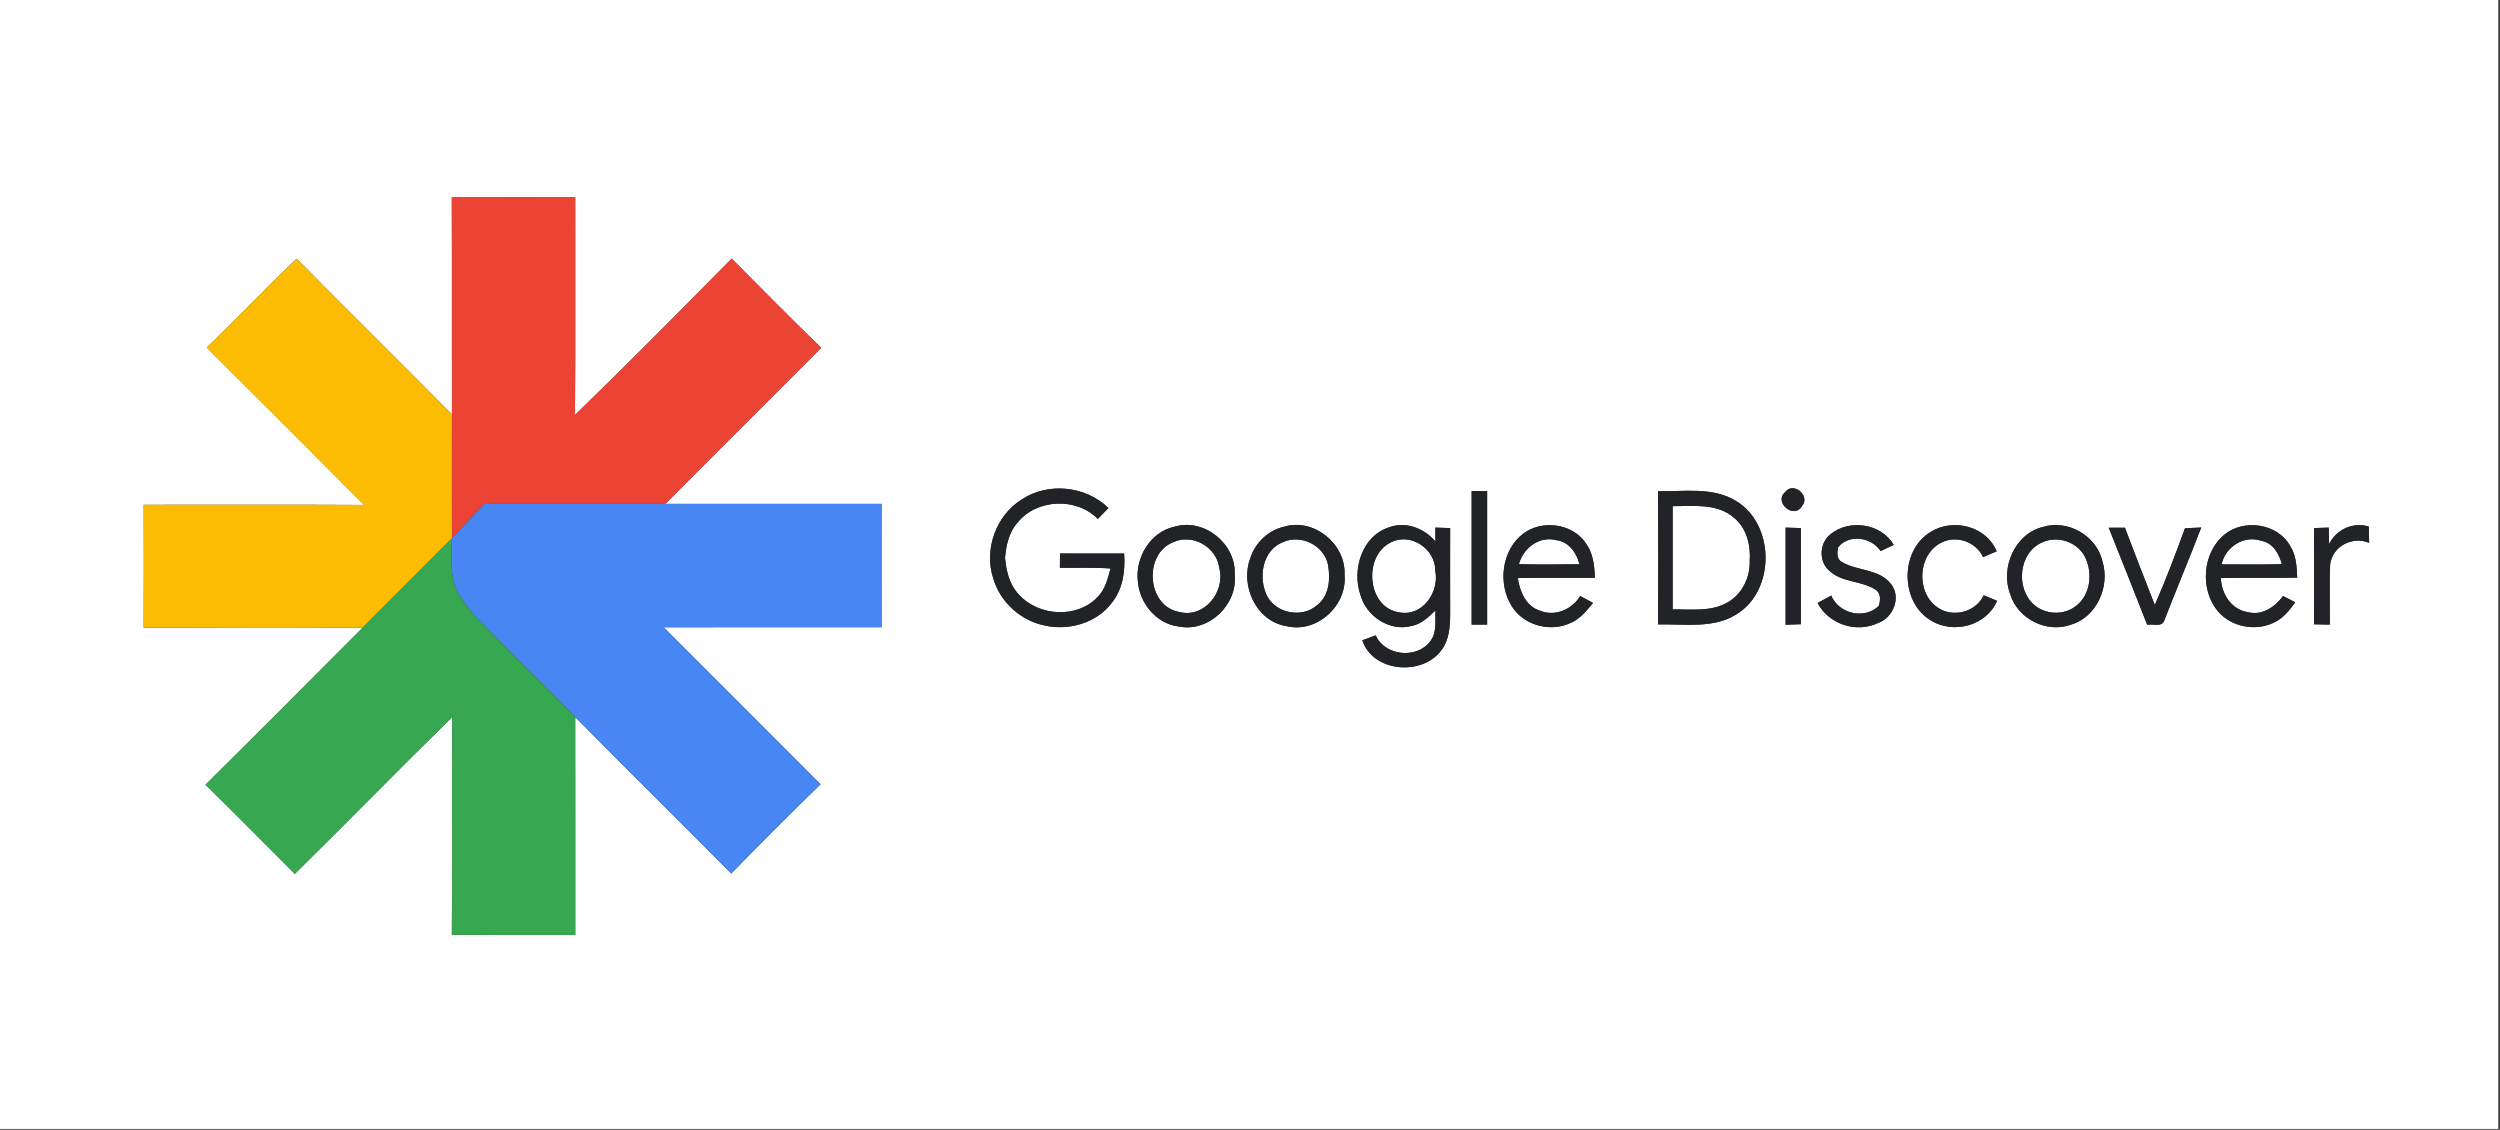 <svg xmlns="http://www.w3.org/2000/svg" fill="none" viewBox="0 0 998 451" height="451" width="998">
<rect x="0" y="0" width="998" height="451" fill="#333333" stroke="none"/>
<g clip-path="url(#clip0_5_2)">
<path fill="white" d="M0 0H997.333V450.667H0V0ZM180.347 78.787C180.48 107.667 180.347 136.56 180.413 165.44C159.84 144.627 138.973 124.093 118.413 103.267C106.213 114.84 94.68 127.093 82.547 138.733C103.573 159.613 124.48 180.6 145.4 201.573C116.067 201.4 86.72 201.533 57.373 201.507C57.413 217.853 57.427 234.2 57.36 250.547C86.52 250.64 115.68 250.8 144.827 250.52C123.92 271.44 103.107 292.467 82.04 313.24C94.013 325.027 105.827 336.973 117.707 348.853C138.773 328.08 159.453 306.907 180.573 286.2C180.227 315.187 180.627 344.187 180.373 373.173C196.8 373.293 213.227 373.2 229.653 373.227C229.64 344.24 229.68 315.253 229.627 286.267C250.293 307.187 271.227 327.827 291.92 348.707C303.64 336.693 315.493 324.773 327.56 313.093C306.733 292.147 285.787 271.32 264.92 250.413C293.92 250.32 322.92 250.4 351.933 250.373C351.88 233.96 351.907 217.547 351.92 201.147C323.16 201.133 294.4 201.133 265.64 201.147C286.293 180.293 307.133 159.64 327.84 138.853C315.72 127.187 303.96 115.147 292.08 103.24C271.387 124.2 250.667 145.16 229.533 165.667C229.733 136.693 229.573 107.72 229.627 78.747C213.2 78.76 196.773 78.68 180.347 78.787ZM407.827 199.427C397.587 205.787 392.773 219.32 396.467 230.76C399.16 240.253 407.48 247.853 417.16 249.72C426.68 251.827 437.627 248.747 443.68 240.84C448.24 235.32 449.28 227.907 448.747 220.973C440.213 220.96 431.68 221.013 423.147 220.947C423.12 222.84 423.107 224.747 423.107 226.653C429.84 226.747 436.587 226.453 443.32 226.947C442.227 230.933 441.267 235.24 438.227 238.267C430.093 247.04 414.507 246.08 406.72 237.32C402.947 233.387 401.68 227.96 401.213 222.693C401.667 217.733 402.707 212.573 406.12 208.72C413.773 199.093 429.653 198.413 438.253 207.173C439.653 205.707 441.067 204.253 442.48 202.8C433.44 193.96 418.373 192.373 407.827 199.427ZM587.48 196C587.48 213.773 587.48 231.56 587.48 249.333C589.533 249.333 591.6 249.333 593.667 249.333C593.667 231.56 593.667 213.773 593.667 196C591.6 196 589.533 196 587.48 196ZM661.88 196.093C662 213.813 661.973 231.533 661.893 249.267C672.387 249 683.933 251.107 693.32 245.16C708.747 235.573 708.6 209.44 693.08 200.013C683.707 194.253 672.293 196.307 661.88 196.093ZM712.573 196.493C708 200.533 716.147 207.387 719.293 202.107C722.973 197.987 715.853 192 712.573 196.493ZM468.707 210.293C459.187 212.413 453.2 222.56 454.213 231.96C454.853 240.707 461.493 248.907 470.413 250.08C482.44 252.587 494.173 241.387 492.893 229.32C493.493 217.013 480.56 206.653 468.707 210.293ZM512.68 210.24C506.307 211.653 501.08 216.667 499.107 222.853C495 233.72 501.44 247.96 513.427 249.92C525.653 253.013 537.96 241.707 536.747 229.333C537.213 217.107 524.547 206.747 512.68 210.24ZM554.547 210.507C543.693 213.907 539.627 227.44 543.08 237.467C545.4 246 554.72 252.213 563.467 249.893C567.373 249.16 570.28 246.32 573.04 243.667C572.827 247.8 573.72 252.547 570.933 256.053C565.6 263.133 552.84 261.907 549.187 253.653C547.4 254.32 545.627 254.96 543.84 255.6C548.093 268.48 567.88 269.96 575.467 259.467C578.52 255.427 578.867 250.107 578.907 245.227C578.88 233.76 578.867 222.28 578.907 210.813C576.933 210.72 574.96 210.653 573 210.613C573 212.453 573.013 214.32 573.04 216.173C568.6 210.92 561.227 208 554.547 210.507ZM607.973 213.107C599.427 219.68 597.88 233.053 603.48 241.973C608.067 249.413 618.24 252.36 626.227 249C630.387 247.533 633.227 243.973 635.947 240.68C634.227 239.747 632.507 238.827 630.8 237.933C627.573 243.333 620.733 246.253 614.747 243.787C609.12 242.027 606.667 236.12 605.907 230.76C616.147 230.56 626.4 230.733 636.653 230.653C636.56 225.773 635.92 220.64 632.907 216.627C627.467 208.853 615.387 207.4 607.973 213.107ZM730.64 213.36C726.173 216.893 725.973 224.52 730.52 228.067C735.613 232.627 743.16 231.773 748.733 235.4C750.92 236.747 750.733 239.787 749.96 241.92C744.28 247.453 734.027 245 731.027 237.76C729.187 238.72 727.373 239.707 725.573 240.72C730.12 249.307 741.173 252.853 749.893 248.627C755.867 246.48 759.04 238.307 754.88 233.147C750.16 227.027 741.533 228.027 735.36 224.4C733.173 223.32 733.347 220.613 733.693 218.6C737.96 213.027 747.08 214.373 750.747 219.987C752.493 219.16 754.227 218.333 755.987 217.52C750.96 208.92 738.16 207.08 730.64 213.36ZM770.893 212.253C758.373 219.547 758.413 240.467 770.933 247.76C779.867 253.253 793.067 249.76 797.213 239.84C795.44 239.093 793.667 238.36 791.907 237.64C788.76 244.413 779.467 246.773 773.427 242.467C764.747 236.493 765.48 221.147 775.147 216.533C781.173 213.56 788.827 216.32 791.64 222.4C793.44 221.627 795.253 220.853 797.067 220.08C792.973 210.093 779.787 206.76 770.893 212.253ZM815.453 210.387C804.16 213.173 798.4 226.933 802.56 237.4C805.573 247.12 817.133 252.853 826.693 249.373C837.04 246.347 842.413 234.027 839.28 224.053C837 213.88 825.4 207.213 815.453 210.387ZM887.933 213.467C879.16 220.733 878.133 235.307 885.373 243.987C890.613 250.2 900.08 252.093 907.413 248.68C911.24 247.067 913.907 243.733 916.24 240.427C914.613 239.587 913 238.76 911.387 237.933C908.2 242.32 903.027 245.84 897.36 244.373C890.827 243.44 886.72 237.013 886.587 230.76C896.733 230.533 906.88 230.787 917.04 230.6C916.867 226.293 916.653 221.76 914.267 218C909.28 208.933 895.733 206.973 887.933 213.467ZM929.787 217.24C929.733 215.027 929.667 212.813 929.613 210.613C927.653 210.653 925.707 210.72 923.76 210.813C923.8 223.627 923.787 236.427 923.76 249.227C925.853 249.267 927.96 249.307 930.08 249.333C930.147 241.293 929.8 233.24 930.2 225.213C931.227 217.987 939.067 213.96 945.747 216.68C945.693 214.507 945.653 212.347 945.627 210.187C939.387 208.28 932.56 211.36 929.787 217.24ZM712.813 210.613C712.813 223.533 712.813 236.467 712.813 249.387C714.84 249.333 716.867 249.267 718.893 249.187C718.88 236.4 718.867 223.6 718.907 210.813C716.867 210.72 714.84 210.653 712.813 210.613ZM841.8 210.667C846.92 223.587 852.147 236.467 857.173 249.427C859.32 248.893 862.987 250.493 863.96 247.747C868.773 235.32 873.947 223.027 878.733 210.587C876.547 210.667 874.373 210.76 872.227 210.907C868.48 221.213 864.6 231.493 860.2 241.533C856.133 231.28 852.2 220.973 848.267 210.667C846.107 210.653 843.947 210.667 841.8 210.667Z"></path>
<path fill="white" d="M667.72 202.067C675.867 202.093 685.267 200.8 691.987 206.507C697.253 210.627 698.96 217.653 698.48 224.067C698.667 230.627 695.36 237.293 689.547 240.547C682.92 244.32 675 243.187 667.72 243.267C667.72 229.533 667.72 215.8 667.72 202.067Z"></path>
<path fill="white" d="M468.347 216.44C476 212.867 485.707 218.347 486.72 226.707C489.307 236.067 480.813 246.933 470.813 244.307C457.773 242.04 456.373 221.187 468.347 216.44Z"></path>
<path fill="white" d="M512.267 216.373C519.373 213.16 528.653 217.773 530.147 225.467C531.16 231.093 530.653 237.88 525.747 241.627C519.88 246.76 509.76 245 505.96 238.187C502.133 230.92 503.773 219.587 512.267 216.373Z"></path>
<path fill="white" d="M555.2 216.533C563.147 212.387 573.133 219.2 572.973 227.92C574.627 236.293 567.973 246.147 558.787 244.493C545.693 242.813 543.987 221.987 555.2 216.533Z"></path>
<path fill="white" d="M606.347 225.213C608.04 218.8 614.507 213.84 621.253 215.64C626.253 216.2 629.413 220.667 630.493 225.24C622.44 225.373 614.387 225.413 606.347 225.213Z"></path>
<path fill="white" d="M815.16 216.56C821.227 213.653 829.227 216.253 832.293 222.267C835.52 228.573 834.6 237.547 828.653 241.973C823.84 245.733 816.453 245.413 811.92 241.36C804.547 234.88 805.827 220.613 815.16 216.56Z"></path>
<path fill="white" d="M886.854 225.293C888.334 218.32 895.813 213.507 902.72 215.893C907.333 216.693 909.813 221.04 910.907 225.2C902.88 225.44 894.867 225.32 886.854 225.293Z"></path>
<path fill="#EB4435" d="M180.347 78.787C196.773 78.68 213.2 78.76 229.627 78.747C229.573 107.72 229.733 136.693 229.533 165.667C250.667 145.16 271.387 124.2 292.08 103.24C303.96 115.147 315.72 127.187 327.84 138.853C307.133 159.64 286.293 180.293 265.64 201.147C241.6 201.12 217.547 201.12 193.507 201.147C189.067 205.64 184.68 210.173 180.427 214.853C180.347 198.387 180.373 181.907 180.413 165.44C180.347 136.56 180.48 107.667 180.347 78.787Z"></path>
<path fill="#FBBC01" d="M82.547 138.733C94.68 127.093 106.213 114.84 118.413 103.267C138.973 124.093 159.84 144.627 180.413 165.44C180.373 181.907 180.347 198.387 180.427 214.853L180.093 215.2C168.373 227 156.573 238.733 144.827 250.52C115.68 250.8 86.52 250.64 57.36 250.547C57.427 234.2 57.413 217.853 57.373 201.507C86.72 201.533 116.067 201.4 145.4 201.573C124.48 180.6 103.573 159.613 82.547 138.733Z"></path>
<path fill="#222326" d="M407.827 199.427C418.373 192.373 433.44 193.96 442.48 202.8C441.067 204.253 439.653 205.707 438.253 207.173C429.653 198.413 413.773 199.093 406.12 208.72C402.707 212.573 401.667 217.733 401.213 222.693C401.68 227.96 402.947 233.387 406.72 237.32C414.507 246.08 430.093 247.04 438.227 238.267C441.267 235.24 442.227 230.933 443.32 226.947C436.587 226.453 429.84 226.747 423.107 226.653C423.107 224.747 423.12 222.84 423.147 220.947C431.68 221.013 440.213 220.96 448.747 220.973C449.28 227.907 448.24 235.32 443.68 240.84C437.627 248.747 426.68 251.827 417.16 249.72C407.48 247.853 399.16 240.253 396.467 230.76C392.773 219.32 397.587 205.787 407.827 199.427Z"></path>
<path fill="#222326" d="M587.48 196C589.533 196 591.6 196 593.667 196C593.667 213.773 593.667 231.56 593.667 249.333C591.6 249.333 589.533 249.333 587.48 249.333C587.48 231.56 587.48 213.773 587.48 196Z"></path>
<path fill="#222326" d="M661.88 196.093C672.293 196.307 683.707 194.253 693.08 200.013C708.6 209.44 708.747 235.573 693.32 245.16C683.933 251.107 672.387 249 661.893 249.267C661.973 231.533 662 213.813 661.88 196.093ZM667.72 202.067C667.72 215.8 667.72 229.533 667.72 243.267C675 243.187 682.92 244.32 689.547 240.547C695.36 237.293 698.667 230.627 698.48 224.067C698.96 217.653 697.253 210.627 691.987 206.507C685.267 200.8 675.867 202.093 667.72 202.067Z"></path>
<path fill="#222326" d="M712.573 196.493C715.853 192 722.973 197.987 719.293 202.107C716.147 207.387 708 200.533 712.573 196.493Z"></path>
<path fill="#222326" d="M468.707 210.293C480.56 206.653 493.493 217.013 492.893 229.32C494.173 241.387 482.44 252.587 470.413 250.08C461.493 248.907 454.853 240.707 454.213 231.96C453.2 222.56 459.187 212.413 468.707 210.293ZM468.347 216.44C456.373 221.187 457.773 242.04 470.813 244.307C480.813 246.933 489.307 236.067 486.72 226.707C485.707 218.347 476 212.867 468.347 216.44Z"></path>
<path fill="#222326" d="M512.68 210.24C524.547 206.747 537.213 217.107 536.747 229.333C537.96 241.707 525.653 253.013 513.427 249.92C501.44 247.96 495 233.72 499.107 222.853C501.08 216.667 506.307 211.653 512.68 210.24ZM512.267 216.373C503.773 219.587 502.133 230.92 505.96 238.187C509.76 245 519.88 246.76 525.747 241.627C530.653 237.88 531.16 231.093 530.147 225.467C528.653 217.773 519.373 213.16 512.267 216.373Z"></path>
<path fill="#222326" d="M554.547 210.507C561.227 208 568.6 210.92 573.04 216.173C573.013 214.32 573 212.453 573 210.613C574.96 210.653 576.933 210.72 578.907 210.813C578.867 222.28 578.88 233.76 578.907 245.227C578.867 250.107 578.52 255.427 575.467 259.467C567.88 269.96 548.093 268.48 543.84 255.6C545.627 254.96 547.4 254.32 549.187 253.653C552.84 261.907 565.6 263.133 570.933 256.053C573.72 252.547 572.827 247.8 573.04 243.667C570.28 246.32 567.373 249.16 563.467 249.893C554.72 252.213 545.4 246 543.08 237.467C539.627 227.44 543.693 213.907 554.547 210.507ZM555.2 216.533C543.987 221.987 545.693 242.813 558.787 244.493C567.973 246.147 574.627 236.293 572.973 227.92C573.133 219.2 563.147 212.387 555.2 216.533Z"></path>
<path fill="#222326" d="M607.973 213.107C615.387 207.4 627.467 208.853 632.907 216.627C635.92 220.64 636.56 225.773 636.653 230.653C626.4 230.733 616.147 230.56 605.907 230.76C606.667 236.12 609.12 242.027 614.747 243.787C620.733 246.253 627.573 243.333 630.8 237.933C632.507 238.827 634.227 239.747 635.947 240.68C633.227 243.973 630.387 247.533 626.227 249C618.24 252.36 608.067 249.413 603.48 241.973C597.88 233.053 599.427 219.68 607.973 213.107ZM606.347 225.213C614.387 225.413 622.44 225.373 630.493 225.24C629.413 220.667 626.253 216.2 621.253 215.64C614.507 213.84 608.04 218.8 606.347 225.213Z"></path>
<path fill="#222326" d="M730.64 213.36C738.16 207.08 750.96 208.92 755.987 217.52C754.227 218.333 752.493 219.16 750.747 219.987C747.08 214.373 737.96 213.027 733.693 218.6C733.347 220.613 733.173 223.32 735.36 224.4C741.533 228.027 750.16 227.027 754.88 233.147C759.04 238.307 755.867 246.48 749.893 248.627C741.173 252.853 730.12 249.307 725.573 240.72C727.373 239.707 729.187 238.72 731.027 237.76C734.027 245 744.28 247.453 749.96 241.92C750.733 239.787 750.92 236.747 748.733 235.4C743.16 231.773 735.613 232.627 730.52 228.067C725.973 224.52 726.173 216.893 730.64 213.36Z"></path>
<path fill="#222326" d="M770.893 212.253C779.787 206.76 792.973 210.093 797.067 220.08C795.253 220.853 793.44 221.627 791.64 222.4C788.827 216.32 781.173 213.56 775.147 216.533C765.48 221.147 764.747 236.493 773.427 242.467C779.467 246.773 788.76 244.413 791.907 237.64C793.667 238.36 795.44 239.093 797.213 239.84C793.067 249.76 779.867 253.253 770.933 247.76C758.413 240.467 758.373 219.547 770.893 212.253Z"></path>
<path fill="#222326" d="M815.453 210.387C825.4 207.213 837 213.88 839.28 224.053C842.413 234.027 837.04 246.347 826.693 249.373C817.133 252.853 805.573 247.12 802.56 237.4C798.4 226.933 804.16 213.173 815.453 210.387ZM815.16 216.56C805.827 220.613 804.547 234.88 811.92 241.36C816.453 245.413 823.84 245.733 828.653 241.973C834.6 237.547 835.52 228.573 832.293 222.267C829.227 216.253 821.227 213.653 815.16 216.56Z"></path>
<path fill="#222326" d="M887.933 213.467C895.733 206.973 909.28 208.933 914.267 218C916.653 221.76 916.867 226.293 917.04 230.6C906.88 230.787 896.733 230.533 886.587 230.76C886.72 237.013 890.827 243.44 897.36 244.373C903.027 245.84 908.2 242.32 911.387 237.933C913 238.76 914.613 239.587 916.24 240.427C913.907 243.733 911.24 247.067 907.413 248.68C900.08 252.093 890.613 250.2 885.373 243.987C878.133 235.307 879.16 220.733 887.933 213.467ZM886.853 225.293C894.867 225.32 902.88 225.44 910.907 225.2C909.813 221.04 907.333 216.693 902.72 215.893C895.813 213.507 888.333 218.32 886.853 225.293Z"></path>
<path fill="#222326" d="M929.787 217.24C932.56 211.36 939.387 208.28 945.627 210.187C945.653 212.347 945.693 214.507 945.747 216.68C939.067 213.96 931.227 217.987 930.2 225.213C929.8 233.24 930.147 241.293 930.08 249.333C927.96 249.307 925.853 249.267 923.76 249.227C923.787 236.427 923.8 223.627 923.76 210.813C925.707 210.72 927.653 210.653 929.613 210.613C929.667 212.813 929.733 215.027 929.787 217.24Z"></path>
<path fill="#222326" d="M712.813 210.613C714.84 210.653 716.867 210.72 718.907 210.813C718.867 223.6 718.88 236.4 718.893 249.187C716.867 249.267 714.84 249.333 712.813 249.387C712.813 236.467 712.813 223.533 712.813 210.613Z"></path>
<path fill="#222326" d="M841.8 210.667C843.947 210.667 846.107 210.653 848.267 210.667C852.2 220.973 856.133 231.28 860.2 241.533C864.6 231.493 868.48 221.213 872.227 210.907C874.373 210.76 876.547 210.667 878.733 210.587C873.947 223.027 868.773 235.32 863.96 247.747C862.987 250.493 859.32 248.893 857.173 249.427C852.147 236.467 846.92 223.587 841.8 210.667Z"></path>
<path fill="#4886F4" d="M180.427 214.853C184.68 210.173 189.067 205.64 193.507 201.147C217.547 201.12 241.6 201.12 265.64 201.147C294.4 201.133 323.16 201.133 351.92 201.147C351.907 217.547 351.88 233.96 351.933 250.373C322.92 250.4 293.92 250.32 264.92 250.413C285.787 271.32 306.733 292.147 327.56 313.093C315.493 324.773 303.64 336.693 291.92 348.707C271.227 327.827 250.293 307.187 229.627 286.267C218.427 274.867 206.987 263.707 195.787 252.307C191.2 247.507 186.36 242.8 182.973 237.04C179.213 230.4 180.587 222.48 180.093 215.2L180.427 214.853Z"></path>
<path fill="#38A752" d="M144.827 250.52C156.573 238.733 168.373 227 180.093 215.2C180.587 222.48 179.213 230.4 182.973 237.04C186.36 242.8 191.2 247.507 195.787 252.307C206.987 263.707 218.427 274.867 229.627 286.267C229.68 315.253 229.64 344.24 229.653 373.227C213.227 373.2 196.8 373.293 180.373 373.173C180.627 344.187 180.227 315.187 180.573 286.2C159.453 306.907 138.773 328.08 117.707 348.853C105.827 336.973 94.013 325.027 82.04 313.24C103.107 292.467 123.92 271.44 144.827 250.52Z"></path>
</g>
<defs>
<clipPath id="clip0_5_2">
<rect fill="white" height="450.667" width="997.333"></rect>
</clipPath>
</defs>
</svg>
